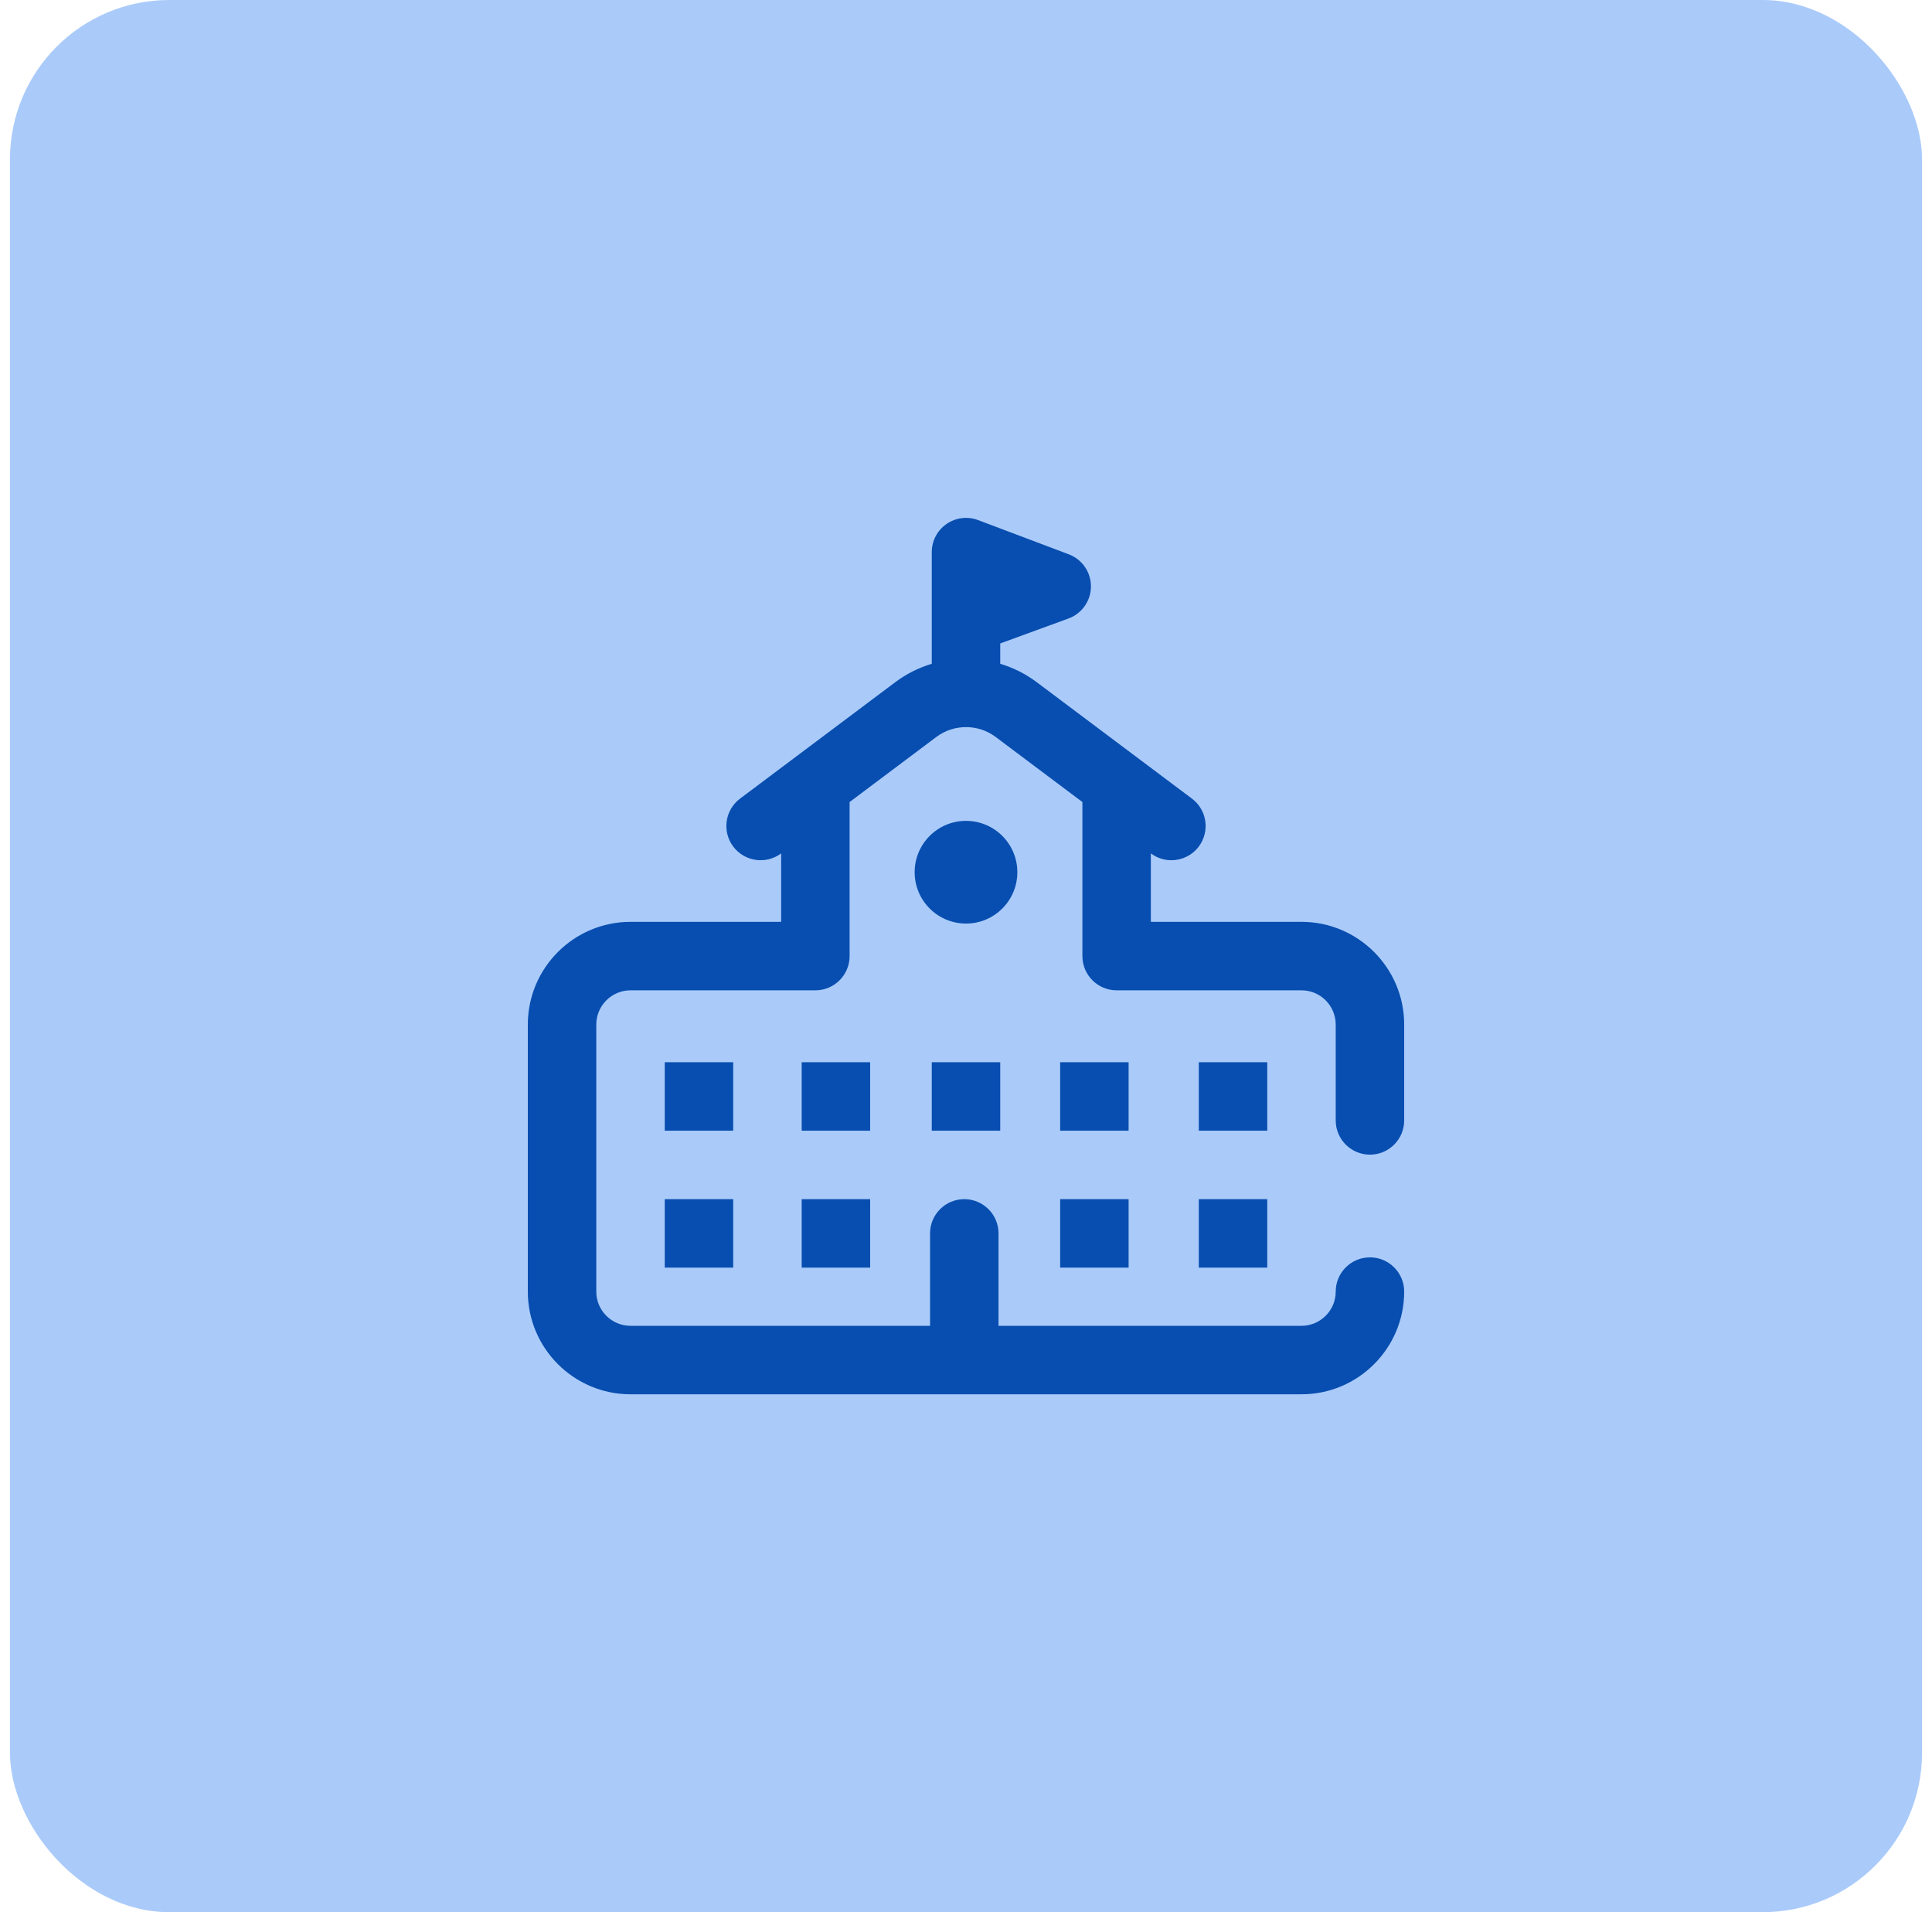 <svg xmlns="http://www.w3.org/2000/svg" width="97" height="96" viewBox="0 0 97 96" fill="none"><rect x="0.5" width="96" height="96" rx="8" fill="#AACBFA"></rect><g clip-path="url(#clip0_358_15921)"><path d="M56.664 60.203H53.227V63.641H56.664V60.203Z" fill="#084EB0"></path><path d="M56.664 53.328H53.227V56.766H56.664V53.328Z" fill="#084EB0"></path><path d="M68.781 57.969C69.731 57.969 70.5 57.199 70.5 56.25V51.438C70.5 48.594 68.187 46.281 65.344 46.281H57.781V42.844C58.09 43.076 58.452 43.188 58.811 43.188C59.334 43.188 59.85 42.95 60.188 42.5C60.757 41.741 60.603 40.663 59.844 40.094L52.047 34.246C51.487 33.826 50.867 33.52 50.219 33.325V32.304L53.645 31.052C54.319 30.805 54.77 30.165 54.773 29.447C54.777 28.728 54.334 28.083 53.661 27.829L49.107 26.111C48.579 25.912 47.987 25.984 47.523 26.305C47.058 26.626 46.781 27.154 46.781 27.719V33.325C46.133 33.52 45.513 33.826 44.953 34.246L37.156 40.094C36.397 40.663 36.243 41.741 36.812 42.5C37.382 43.259 38.459 43.413 39.219 42.844V46.281H31.656C28.813 46.281 26.5 48.594 26.5 51.438V64.844C26.5 67.687 28.813 70 31.656 70H65.344C68.187 70 70.5 67.687 70.5 64.844C70.5 63.895 69.731 63.125 68.781 63.125C67.832 63.125 67.062 63.895 67.062 64.844C67.062 65.791 66.291 66.562 65.344 66.562H50.133V61.922C50.133 60.973 49.363 60.203 48.414 60.203C47.465 60.203 46.695 60.973 46.695 61.922V66.562H31.656C30.709 66.562 29.938 65.791 29.938 64.844V51.438C29.938 50.49 30.709 49.719 31.656 49.719H40.938C41.887 49.719 42.656 48.949 42.656 48V40.266L47.015 36.996C47.889 36.341 49.111 36.341 49.985 36.996L54.344 40.266V48C54.344 48.949 55.113 49.719 56.062 49.719H65.344C66.291 49.719 67.062 50.49 67.062 51.438V56.25C67.062 57.199 67.832 57.969 68.781 57.969Z" fill="#084EB0"></path><path d="M48.5 46.367C49.924 46.367 51.078 45.213 51.078 43.789C51.078 42.365 49.924 41.211 48.5 41.211C47.076 41.211 45.922 42.365 45.922 43.789C45.922 45.213 47.076 46.367 48.5 46.367Z" fill="#084EB0"></path><path d="M63.625 60.203H60.188V63.641H63.625V60.203Z" fill="#084EB0"></path><path d="M63.625 53.328H60.188V56.766H63.625V53.328Z" fill="#084EB0"></path><path d="M36.812 60.203H33.375V63.641H36.812V60.203Z" fill="#084EB0"></path><path d="M36.812 53.328H33.375V56.766H36.812V53.328Z" fill="#084EB0"></path><path d="M50.219 53.328H46.781V56.766H50.219V53.328Z" fill="#084EB0"></path><path d="M43.688 60.203H40.25V63.641H43.688V60.203Z" fill="#084EB0"></path><path d="M43.688 53.328H40.25V56.766H43.688V53.328Z" fill="#084EB0"></path></g><defs><clipPath id="clip0_358_15921"><rect width="44" height="44" fill="white" transform="translate(26.5 26)"></rect></clipPath></defs></svg>